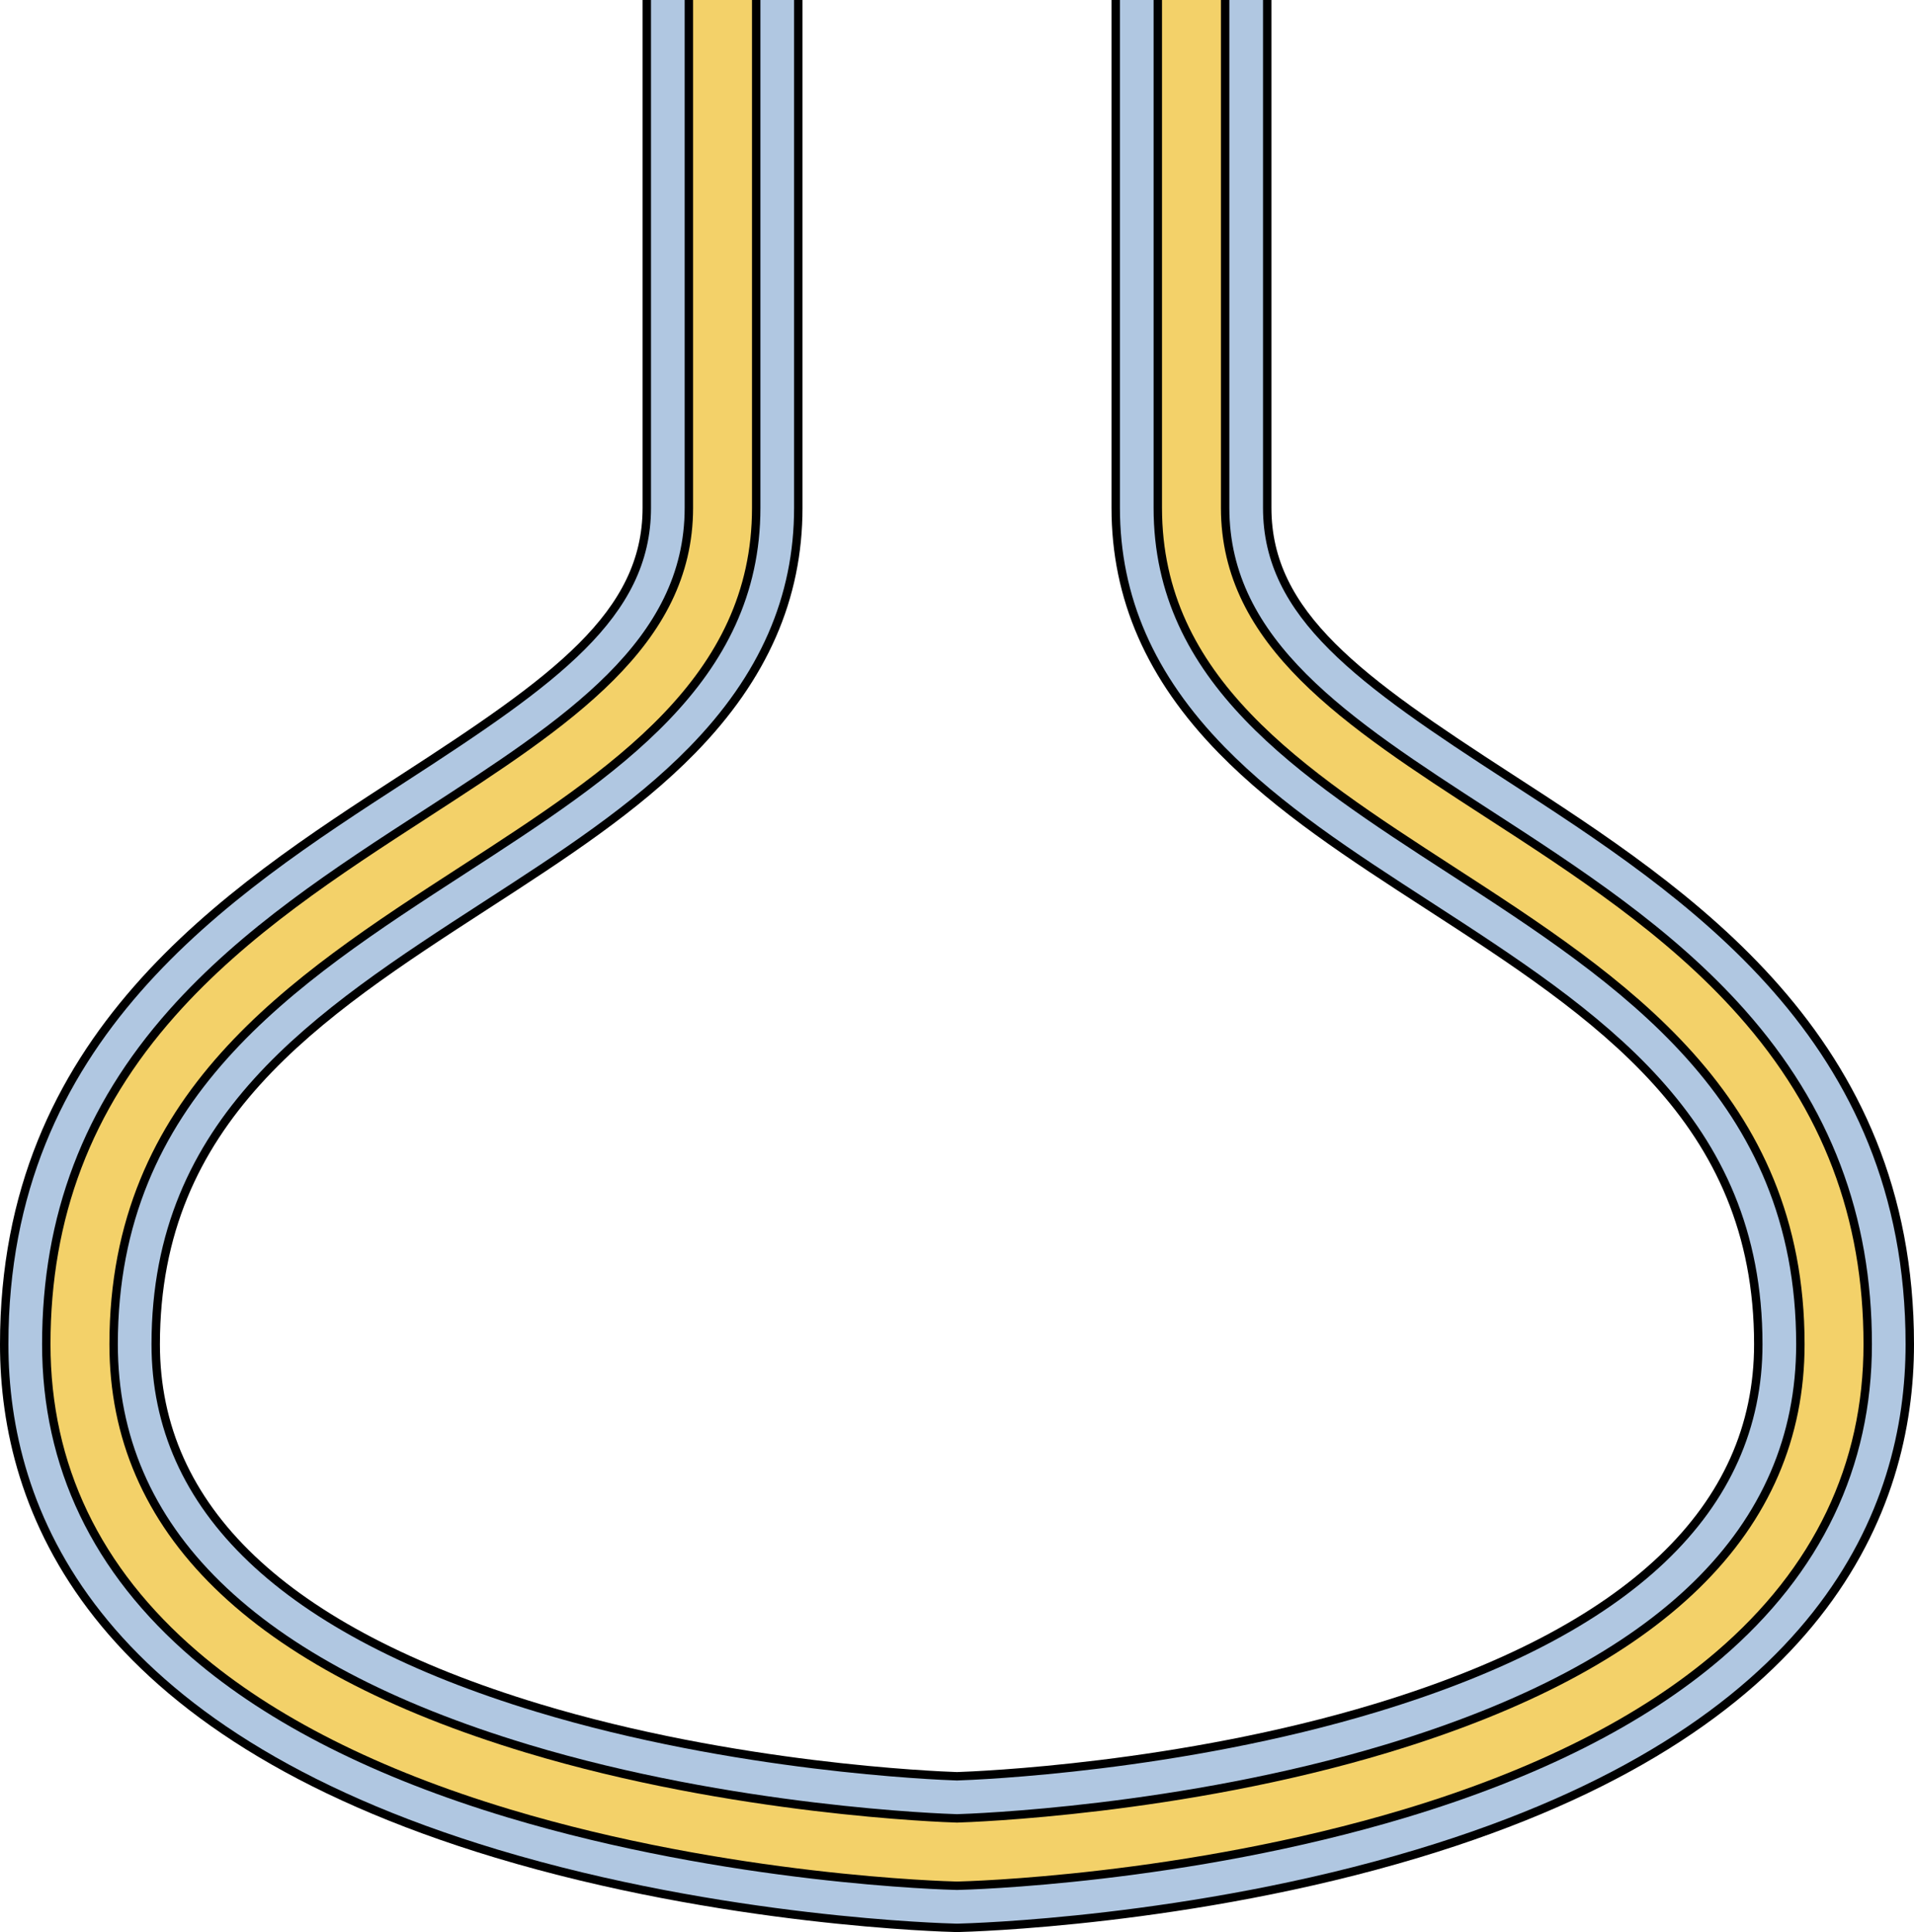 <?xml version="1.0" encoding="utf-8"?>
<!-- Generator: Adobe Illustrator 16.0.0, SVG Export Plug-In . SVG Version: 6.00 Build 0)  -->
<!DOCTYPE svg PUBLIC "-//W3C//DTD SVG 1.1//EN" "http://www.w3.org/Graphics/SVG/1.1/DTD/svg11.dtd">
<svg version="1.1" id="Layer_1" xmlns="http://www.w3.org/2000/svg" xmlns:xlink="http://www.w3.org/1999/xlink" x="0px" y="0px"
	 width="568.506px" height="573.757px" viewBox="0 0 568.506 573.757" enable-background="new 0 0 568.506 573.757"
	 xml:space="preserve">
<g>
	<g>
		<g>
			<path fill="#B0C7E1" d="M284.252,572.506l-0.511-0.012c-2.783-0.064-68.948-1.781-136.222-22.018
				C26.626,514.111,1.25,448.137,1.25,399.193c0-91.279,65.818-133.92,118.704-168.184c44.739-28.984,72.159-48.364,72.159-80.204V0
				h45v150.806c0,26.742-10.303,50.28-31.496,71.958c-16.981,17.369-38.458,31.283-61.195,46.013
				C93.937,301.484,46.25,332.379,46.25,399.193c0,48.818,38.183,85.145,113.485,107.967
				c58.503,17.729,118.315,20.127,124.518,20.33c6.132-0.201,65.979-2.59,124.517-20.33
				c75.304-22.822,113.486-59.148,113.486-107.967c0-66.814-47.686-97.709-98.171-130.416
				c-22.737-14.73-44.213-28.645-61.194-46.013c-21.193-21.678-31.496-45.216-31.496-71.958V0h45v150.806
				c0,31.84,27.42,51.221,72.158,80.204c52.886,34.264,118.703,76.904,118.703,168.184c0,48.943-25.377,114.918-146.271,151.283
				c-67.273,20.236-133.439,21.953-136.223,22.018L284.252,572.506z"/>
		</g>
		<g>
			<path fill="#F3D169" d="M284.252,560.002l-0.227-0.006c-2.715-0.061-67.236-1.736-132.905-21.488
				c-39.154-11.779-70.502-27.602-93.174-47.031C28.62,466.344,13.75,435.295,13.75,399.193c0-37.879,12.228-70.061,37.38-98.389
				c21.557-24.277,49.041-42.084,75.621-59.303c41.78-27.068,77.862-50.444,77.862-90.696V0h20v150.806
				c0,51.125-42.254,78.499-86.988,107.481C86.558,291.371,33.75,325.582,33.75,399.193c0,55.074,41.313,95.469,122.791,120.059
				c61.192,18.469,123.429,20.617,127.711,20.744c4.259-0.125,66.507-2.271,127.712-20.744
				c81.479-24.59,122.792-64.984,122.792-120.059c0-73.611-52.807-107.822-103.874-140.906
				c-44.734-28.982-86.987-56.356-86.987-107.481V0h8.861h11.139v150.806c0,40.252,36.082,63.628,77.861,90.696
				c26.58,17.219,54.064,35.025,75.621,59.303c25.152,28.328,37.379,60.51,37.379,98.389c0,36.102-14.87,67.15-44.196,92.283
				c-22.672,19.43-54.021,35.252-93.175,47.031c-65.67,19.752-130.191,21.428-132.906,21.488L284.252,560.002z"/>
		</g>
	</g>
	<g>
		<g>
			<path fill="none" stroke="#000000" stroke-width="2.5" stroke-miterlimit="10" d="M376.395,0v150.806
				c0,31.84,27.42,51.221,72.158,80.204c52.886,34.264,118.703,76.904,118.703,168.184c0,48.943-25.377,114.918-146.271,151.283
				c-67.273,20.236-133.439,21.953-136.223,22.018l-0.511,0.012l-0.511-0.012c-2.783-0.064-68.948-1.781-136.222-22.018
				C26.626,514.111,1.25,448.137,1.25,399.193c0-91.279,65.818-133.92,118.704-168.184c44.739-28.984,72.159-48.364,72.159-80.204V0
				"/>
			<path fill="none" stroke="#000000" stroke-width="2.5" stroke-miterlimit="10" d="M237.113,0v150.806
				c0,26.742-10.303,50.28-31.496,71.958c-16.981,17.369-38.458,31.283-61.195,46.013C93.937,301.484,46.25,332.379,46.25,399.193
				c0,48.818,38.183,85.145,113.485,107.967c58.503,17.729,118.315,20.127,124.518,20.33c6.132-0.201,65.979-2.59,124.517-20.33
				c75.304-22.822,113.486-59.148,113.486-107.967c0-66.814-47.686-97.709-98.171-130.416
				c-22.737-14.73-44.213-28.645-61.194-46.013c-21.193-21.678-31.496-45.216-31.496-71.958V0"/>
		</g>
		<g>
			<path fill="none" stroke="#000000" stroke-width="2.5" stroke-miterlimit="10" d="M363.895,0v150.806
				c0,40.252,36.082,63.628,77.861,90.696c26.58,17.219,54.064,35.025,75.621,59.303c25.152,28.328,37.379,60.51,37.379,98.389
				c0,36.102-14.87,67.15-44.196,92.283c-22.672,19.43-54.021,35.252-93.175,47.031c-65.67,19.752-130.191,21.428-132.906,21.488
				l-0.227,0.006l-0.227-0.006c-2.715-0.061-67.236-1.736-132.905-21.488c-39.154-11.779-70.502-27.602-93.174-47.031
				C28.62,466.344,13.75,435.295,13.75,399.193c0-37.879,12.228-70.061,37.38-98.389c21.557-24.277,49.041-42.084,75.621-59.303
				c41.78-27.068,77.862-50.444,77.862-90.696V0"/>
			<path fill="none" stroke="#000000" stroke-width="2.5" stroke-miterlimit="10" d="M224.613,0v150.806
				c0,51.125-42.254,78.499-86.988,107.481C86.558,291.371,33.75,325.582,33.75,399.193c0,55.074,41.313,95.469,122.791,120.059
				c61.192,18.469,123.429,20.617,127.711,20.744c4.259-0.125,66.507-2.271,127.712-20.744
				c81.479-24.59,122.792-64.984,122.792-120.059c0-73.611-52.807-107.822-103.874-140.906
				c-44.734-28.982-86.987-56.356-86.987-107.481V0"/>
		</g>
	</g>
</g>
</svg>
